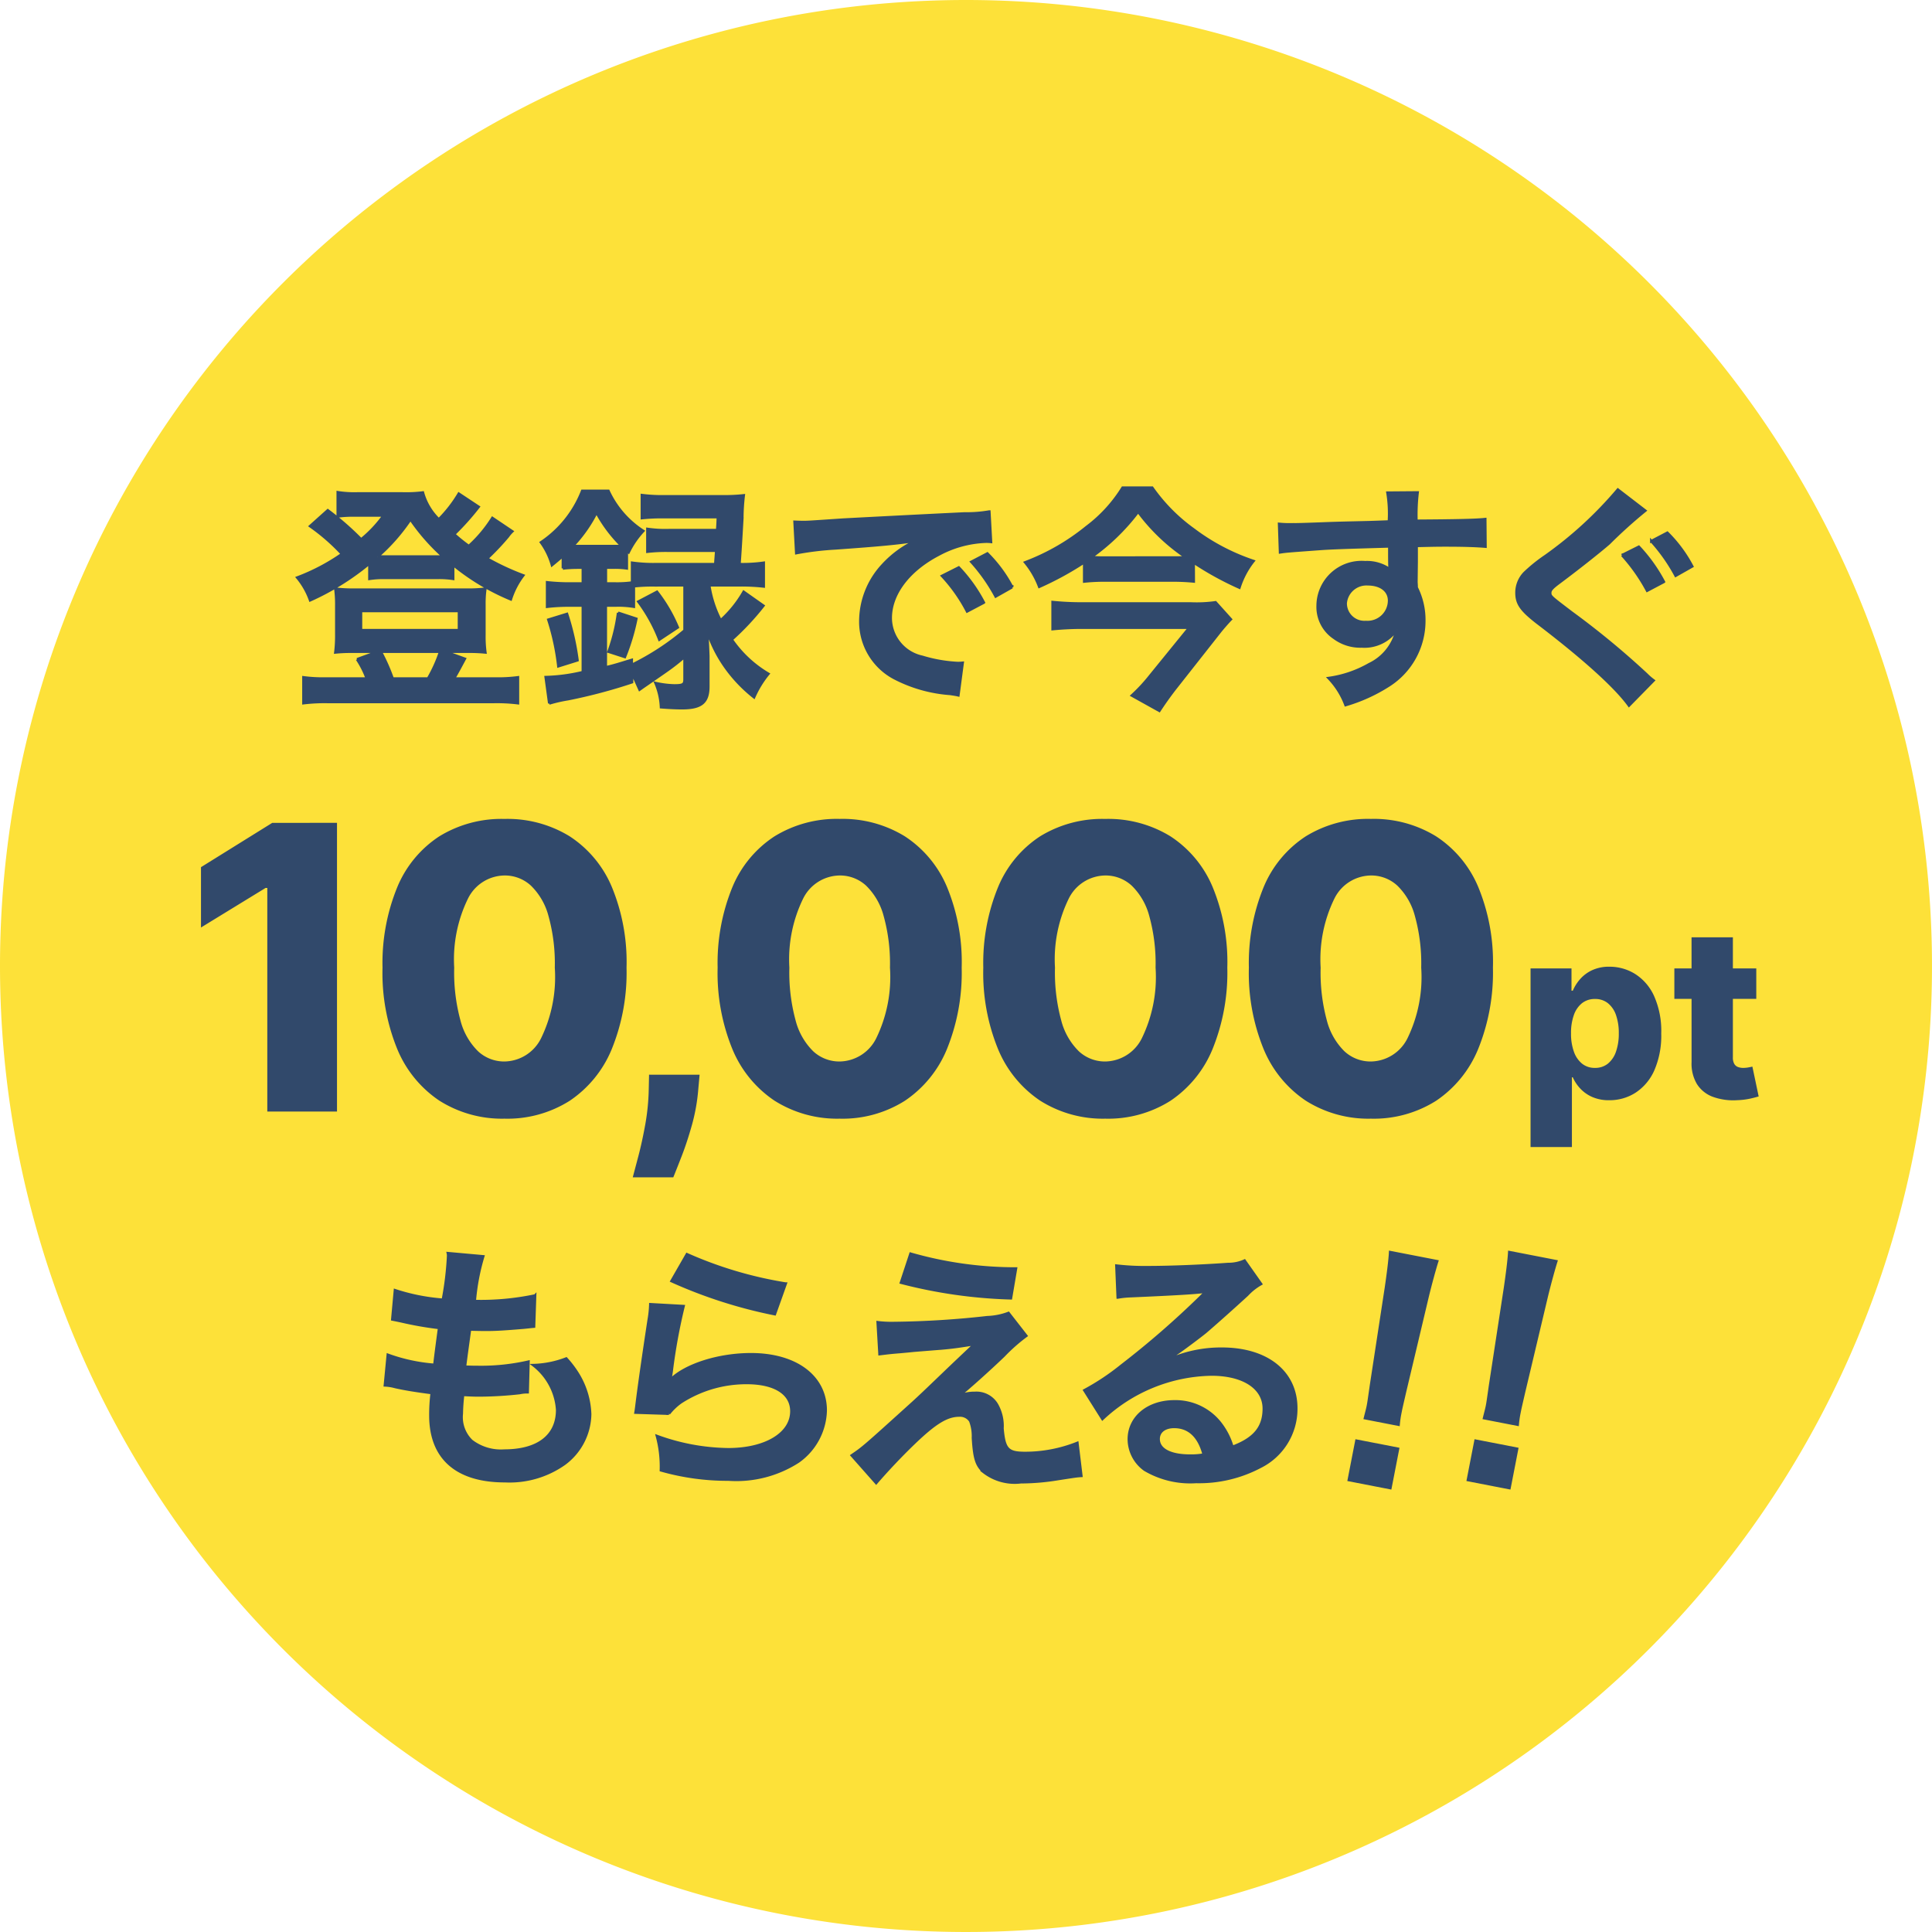 <svg xmlns="http://www.w3.org/2000/svg" width="146" height="146" viewBox="0 0 146 146">
  <g id="Group_1333" data-name="Group 1333" transform="translate(-934 -810)">
    <path id="Path_5858" data-name="Path 5858" d="M73,0A73,73,0,1,1,0,73,73,73,0,0,1,73,0Z" transform="translate(934 810)" fill="#fde139"/>
    <path id="Path_5859" data-name="Path 5859" d="M15.21-12.852a10.042,10.042,0,0,1-1.782,2.124,12.229,12.229,0,0,1-1.116-.9,19.625,19.625,0,0,0,1.854-2.07l-1.494-.99a9.886,9.886,0,0,1-1.512,1.944,4.494,4.494,0,0,1-1.206-2.034,10.057,10.057,0,0,1-1.548.072H5.022a8.1,8.1,0,0,1-1.494-.09v1.818a8.013,8.013,0,0,1,1.1-.072H7a9.4,9.4,0,0,1-1.71,1.818,22.262,22.262,0,0,0-2.52-2.2L1.44-12.24a15.076,15.076,0,0,1,2.412,2.106A15.281,15.281,0,0,1,.468-8.352a5.624,5.624,0,0,1,.972,1.71,19.56,19.56,0,0,0,4.482-2.79v1.17a6.783,6.783,0,0,1,1.134-.072h3.978a6.905,6.905,0,0,1,1.206.072V-9.324A17.381,17.381,0,0,0,16.6-6.714a5.873,5.873,0,0,1,.936-1.8A18.8,18.8,0,0,1,14.8-9.792a19.5,19.5,0,0,0,1.584-1.674,2.471,2.471,0,0,1,.324-.378ZM7.164-9.936h-.63a14.421,14.421,0,0,0,2.484-2.826A15.564,15.564,0,0,0,11.5-9.936H7.164ZM2.682-.72A11.3,11.3,0,0,1,.936-.81V1.134a13.337,13.337,0,0,1,1.872-.09H15.264a13.182,13.182,0,0,1,1.872.09V-.81a11.562,11.562,0,0,1-1.764.09H12.294c.126-.18.54-.954.828-1.494l-1.494-.54h1.746a11.828,11.828,0,0,1,1.3.054A8.817,8.817,0,0,1,14.6-4.014V-6.3a7.888,7.888,0,0,1,.072-1.206,10.184,10.184,0,0,1-1.4.072H4.77a11.17,11.17,0,0,1-1.422-.072A8.782,8.782,0,0,1,3.42-6.282v2.268A10.336,10.336,0,0,1,3.348-2.7a11.6,11.6,0,0,1,1.3-.054H6.57l-1.584.576A6.931,6.931,0,0,1,5.724-.72Zm4.986,0a14.572,14.572,0,0,0-.9-2.034h4.5A10.742,10.742,0,0,1,10.35-.72ZM5.274-5.832H12.69v1.458H5.274ZM25.218-2.358a16.358,16.358,0,0,0,.864-2.88l-1.368-.45a13.706,13.706,0,0,1-.72,2.934Zm1.026-4.176a12.125,12.125,0,0,1,1.584,2.862l1.386-.918a11.721,11.721,0,0,0-1.566-2.682ZM22.05-9.108V-7.9h-.918a15.292,15.292,0,0,1-1.782-.09v1.836a14.724,14.724,0,0,1,1.764-.09h.936v5.04a13.325,13.325,0,0,1-2.808.378l.27,1.98A10.863,10.863,0,0,1,20.934.828,40.329,40.329,0,0,0,25.758-.45v-.72L26.334.108c.306-.216.306-.216.594-.414,1.224-.846,1.224-.846,1.53-1.062a15.332,15.332,0,0,0,1.278-1.008v1.71c0,.4-.126.468-.792.468a7.062,7.062,0,0,1-1.4-.18,5.2,5.2,0,0,1,.414,1.818c.7.054,1.188.072,1.584.072,1.458,0,1.98-.432,1.98-1.638v-2.3q-.054-1.458-.108-2a10.058,10.058,0,0,0,1.368,2.79,10.982,10.982,0,0,0,2.2,2.322,7.6,7.6,0,0,1,1.08-1.764,8.74,8.74,0,0,1-2.772-2.592,20.118,20.118,0,0,0,2.394-2.556L34.2-7.272a8.693,8.693,0,0,1-1.746,2.16,8.488,8.488,0,0,1-.864-2.664H34a15.339,15.339,0,0,1,1.71.09V-9.468a11.133,11.133,0,0,1-1.728.108h-.108c.072-.936.162-2.52.216-3.456a15.235,15.235,0,0,1,.108-1.746,13.377,13.377,0,0,1-1.656.072h-4.23a12.238,12.238,0,0,1-1.8-.09v1.728a14.174,14.174,0,0,1,1.71-.072h4.032c-.018.486-.018.54-.054.99H28.566a9.294,9.294,0,0,1-1.638-.09v1.71a12.516,12.516,0,0,1,1.638-.072H32.13c-.018.306-.036.486-.072,1.026H27.5a11.628,11.628,0,0,1-1.728-.108v1.494A8.3,8.3,0,0,1,24.5-7.9h-.72V-9.108H24.3a6.32,6.32,0,0,1,1.062.054V-10.4l.144.126a6.5,6.5,0,0,1,1.1-1.6A7.188,7.188,0,0,1,23.976-14.9H22a8.314,8.314,0,0,1-3.114,3.888,5.393,5.393,0,0,1,.828,1.71c.378-.306.486-.4.828-.7v.954A10.49,10.49,0,0,1,21.6-9.108Zm7.686,1.332v3.42a19.247,19.247,0,0,1-4,2.61v-.378c-.954.288-1.278.4-1.962.558v-4.68h.72a7.387,7.387,0,0,1,1.4.09V-7.7a12.784,12.784,0,0,1,1.6-.072Zm-8.46-2.952a10.727,10.727,0,0,0,1.8-2.556,10.654,10.654,0,0,0,1.908,2.538c-.234.018-.342.018-.666.018H21.276Zm.36,8.622A19.376,19.376,0,0,0,20.844-5.6l-1.4.432a18.119,18.119,0,0,1,.756,3.51Zm16.542-8.1a22.591,22.591,0,0,1,2.988-.36c3.492-.252,4.608-.36,6.066-.576a7.96,7.96,0,0,0-2.5,1.818,6.268,6.268,0,0,0-1.71,4.23A4.816,4.816,0,0,0,45.594-.756,10.829,10.829,0,0,0,49.806.432c.342.054.378.054.612.108l.324-2.448c-.18.018-.342.018-.36.018A10.923,10.923,0,0,1,47.7-2.358a3.022,3.022,0,0,1-2.394-2.934c0-1.818,1.35-3.618,3.636-4.806a8.05,8.05,0,0,1,3.564-.972,2.787,2.787,0,0,1,.378.018l-.126-2.286a9.7,9.7,0,0,1-1.854.144c-4.806.234-7.884.4-9.2.468-2.646.18-2.646.18-2.97.18-.09,0-.288,0-.684-.018ZM49.194-8.478A12.149,12.149,0,0,1,51.084-5.8l1.26-.666a11.665,11.665,0,0,0-1.89-2.646Zm5.292.846a10.41,10.41,0,0,0-1.872-2.538l-1.206.63a13.262,13.262,0,0,1,1.836,2.61ZM68.2-9.5A23.638,23.638,0,0,0,71.658-7.6a6.29,6.29,0,0,1,1.062-2,15.854,15.854,0,0,1-4.536-2.394,13.218,13.218,0,0,1-3.114-3.15H62.838a10.8,10.8,0,0,1-2.718,2.97A16.638,16.638,0,0,1,55.476-9.5a6.475,6.475,0,0,1,1.062,1.836,23.857,23.857,0,0,0,3.4-1.854v1.458A14.539,14.539,0,0,1,61.6-8.136h4.842a16.865,16.865,0,0,1,1.764.072Zm-6.7-.36A9.277,9.277,0,0,1,60.462-9.9a16.069,16.069,0,0,0,3.546-3.438,14.715,14.715,0,0,0,3.618,3.456c-.27.018-.612.018-1.062.018ZM69.858-6.48A10.128,10.128,0,0,1,68-6.39H59.8a22.183,22.183,0,0,1-2.25-.108v2.034c.756-.072,1.494-.108,2.232-.108h8.1L64.926-.936A12.659,12.659,0,0,1,63.54.558L65.61,1.71c.378-.576.684-1.008,1.134-1.6L70.218-4.3c.216-.27.612-.72.792-.9Zm15.192-3.1v-1.17c1.422-.036,1.746-.036,2.178-.036,1.494,0,2.358.036,3.024.09l-.018-2.07c-.666.072-2.07.108-5.2.126a14.152,14.152,0,0,1,.09-2.142l-2.268.018a9.767,9.767,0,0,1,.108,2.178c-.936.036-.936.036-1.53.054-1.476.036-1.656.036-2.826.072-2.322.09-2.61.09-3.06.09a7.838,7.838,0,0,1-.882-.036l.072,2.142c.486-.072.486-.072,3.2-.27.792-.054,2.484-.108,5.058-.18,0,.486,0,1.494.018,1.53a.742.742,0,0,0,.018.216,3.008,3.008,0,0,0-1.872-.54A3.313,3.313,0,0,0,77.58-6.228,2.813,2.813,0,0,0,78.822-3.8a3.317,3.317,0,0,0,2.088.648,2.965,2.965,0,0,0,2.646-1.278A3.789,3.789,0,0,1,81.468-1.8a8.495,8.495,0,0,1-3.06,1.044,5.908,5.908,0,0,1,1.278,2.034A12.583,12.583,0,0,0,82.944-.2a5.775,5.775,0,0,0,2.682-4.86A5.478,5.478,0,0,0,85.05-7.6c0-.216-.018-.36-.018-.432Zm-2.07,2.97a1.64,1.64,0,0,1-1.764,1.62,1.42,1.42,0,0,1-1.53-1.422,1.577,1.577,0,0,1,1.674-1.44C82.35-7.848,82.98-7.362,82.98-6.606Zm17.28-8.388a29.381,29.381,0,0,1-5.472,5.022A12.013,12.013,0,0,0,93.2-8.694a2.145,2.145,0,0,0-.594,1.476c0,.828.324,1.3,1.512,2.232,3.546,2.7,5.958,4.878,6.984,6.3l1.854-1.89a4.269,4.269,0,0,1-.522-.45,62.428,62.428,0,0,0-5.67-4.68c-1.584-1.206-1.62-1.224-1.62-1.494,0-.2.126-.36.684-.774,1.35-1.008,2.952-2.268,3.762-2.97a36.448,36.448,0,0,1,2.736-2.466Zm.324,4.95a13.472,13.472,0,0,1,1.89,2.682l1.26-.666a12.25,12.25,0,0,0-1.89-2.646Zm5.292.846A10.41,10.41,0,0,0,104-11.736l-1.206.63a13.262,13.262,0,0,1,1.836,2.61Z" transform="translate(956 862)" fill="#31496b" stroke="#31496b" stroke-linecap="round" stroke-width="0.2"/>
    <g id="Group_1158" data-name="Group 1158" transform="translate(26.511 -3.734)">
      <path id="Path_5860" data-name="Path 5860" d="M2.08-6.42a3.387,3.387,0,0,1,.76.12c.8.18,1.58.3,2.78.46a13.66,13.66,0,0,0-.1,1.7C5.52-.92,7.5.82,11.14.82A7.186,7.186,0,0,0,15.66-.5a4.758,4.758,0,0,0,1.92-3.74,6.221,6.221,0,0,0-.86-2.94,7.686,7.686,0,0,0-.94-1.26,7.39,7.39,0,0,1-2.48.5,4.658,4.658,0,0,1,1.8,3.38c0,1.96-1.46,3.08-4,3.08a3.639,3.639,0,0,1-2.48-.74,2.5,2.5,0,0,1-.74-2.06,14.184,14.184,0,0,1,.1-1.42c.78.04.96.04,1.28.04a29.128,29.128,0,0,0,3-.18,2.571,2.571,0,0,1,.6-.06l.06-2.3a15.989,15.989,0,0,1-3.82.4c-.22,0-.38,0-.98-.02.12-.96.18-1.36.38-2.82.86.02,1.04.02,1.24.02.72,0,1.36-.04,2.8-.16.44-.04.54-.06.8-.08l.08-2.34a19.868,19.868,0,0,1-4.56.42,16.238,16.238,0,0,1,.64-3.38L6.84-16.4a.828.828,0,0,1,.02.2,23.54,23.54,0,0,1-.4,3.32,15.176,15.176,0,0,1-3.62-.72l-.2,2.2c.3.06.4.08.68.14a26.231,26.231,0,0,0,2.86.5c-.1.74-.28,2.08-.36,2.8A13.114,13.114,0,0,1,2.3-8.72ZM23.74-14.3a36.2,36.2,0,0,0,7.8,2.5l.82-2.3a30,30,0,0,1-7.46-2.22Zm-1.6,1.76a8.162,8.162,0,0,1-.12,1.16c-.36,2.36-.68,4.58-.84,5.82-.1.76-.1.84-.16,1.2l2.52.08a4.354,4.354,0,0,1,.9-.86A9.1,9.1,0,0,1,29.42-6.6c2.12,0,3.38.8,3.38,2.14,0,1.7-1.96,2.88-4.78,2.88a16.146,16.146,0,0,1-5.38-1A8.875,8.875,0,0,1,22.94,0a18.39,18.39,0,0,0,5.1.7A8.64,8.64,0,0,0,33.32-.66a4.87,4.87,0,0,0,2.06-3.86c0-2.56-2.24-4.24-5.64-4.24-2.42,0-4.9.78-6.06,1.9l-.04-.04c.06-.3.06-.3.1-.58a42.32,42.32,0,0,1,.9-4.92Zm18.94-1.64A37.085,37.085,0,0,0,49.38-13l.38-2.24a28.692,28.692,0,0,1-7.96-1.12Zm-1.62,5.4c.66-.08.8-.1,1.54-.16.66-.06.66-.06,1.04-.1,1.74-.14,1.74-.14,2.02-.16.94-.08,1.46-.16,2.6-.34Q45.13-8.1,44.32-7.32c-1.5,1.44-1.86,1.78-2.32,2.2-3.76,3.4-3.76,3.4-4.64,4L39.2.96c.72-.84,1.8-2,2.82-2.98,1.62-1.56,2.52-2.12,3.46-2.12a.924.924,0,0,1,.84.42,3.251,3.251,0,0,1,.2,1.28c.1,1.58.26,2.06.82,2.58a3.82,3.82,0,0,0,2.8.76,17.568,17.568,0,0,0,2.8-.24c1.3-.2,1.42-.22,1.76-.24l-.3-2.48a10.635,10.635,0,0,1-3.94.76c-1.32,0-1.58-.28-1.72-1.86A3.256,3.256,0,0,0,48.3-5a1.8,1.8,0,0,0-1.66-.84,3.077,3.077,0,0,0-1.22.24c.62-.48,2.34-2.02,3.42-3.06a13.209,13.209,0,0,1,1.7-1.5L49.2-11.88a4.977,4.977,0,0,1-1.6.32,68.689,68.689,0,0,1-7.1.44,8.459,8.459,0,0,1-1.18-.06Zm21.62.48a7.85,7.85,0,0,0,.82-.52c.4-.26,1.84-1.34,2.2-1.64.68-.58,2.14-1.88,3.14-2.8a4.287,4.287,0,0,1,1.04-.82l-1.24-1.76a2.947,2.947,0,0,1-1.24.26c-1.94.14-4.38.24-6.08.24a18.088,18.088,0,0,1-2.36-.12l.1,2.4a6.746,6.746,0,0,1,.96-.1c3.62-.16,4.9-.24,5.66-.34l.02.02-.36.36a66.781,66.781,0,0,1-5.98,5.2,17.987,17.987,0,0,1-2.82,1.88L56.3-3.88a12.323,12.323,0,0,1,8.24-3.36c2.42,0,3.96,1.02,3.96,2.58,0,1.42-.72,2.28-2.38,2.9a5.379,5.379,0,0,0-.92-1.8A4.3,4.3,0,0,0,61.74-5.2c-2,0-3.44,1.2-3.44,2.86a2.855,2.855,0,0,0,1.2,2.3,6.766,6.766,0,0,0,3.88.92A9.9,9.9,0,0,0,68.22-.26a4.888,4.888,0,0,0,2.72-4.42c0-2.74-2.2-4.5-5.62-4.5a9.763,9.763,0,0,0-4.2.92Zm2.88,7.12a5.413,5.413,0,0,1-1.04.08c-1.48,0-2.38-.46-2.38-1.26,0-.56.46-.92,1.18-.92C62.84-3.28,63.6-2.56,63.96-1.18Z" transform="translate(934.5 924.84)" fill="#31496b" stroke="#31496b" stroke-linecap="round" stroke-width="0.2"/>
      <path id="Path_5861" data-name="Path 5861" d="M12.3-4.422a7.857,7.857,0,0,1-.044-.924c0-.308,0-.308.044-1.584l.308-7.48c.044-.946.132-2.09.2-2.684H9.2c.088.616.154,1.716.2,2.684L9.7-6.93c.066,1.32.066,1.32.066,1.562,0,.264-.022.484-.044.946ZM12.606.4V-2.618H9.416V.4Z" transform="translate(1000.256 923.385) rotate(11)" fill="#31496b" stroke="#31496b" stroke-linecap="round" stroke-width="0.2"/>
      <path id="Path_5862" data-name="Path 5862" d="M12.3-4.422a7.857,7.857,0,0,1-.044-.924c0-.308,0-.308.044-1.584l.308-7.48c.044-.946.132-2.09.2-2.684H9.2c.088.616.154,1.716.2,2.684L9.7-6.93c.066,1.32.066,1.32.066,1.562,0,.264-.022.484-.044.946ZM12.606.4V-2.618H9.416V.4Z" transform="translate(1009.256 923.385) rotate(11)" fill="#31496b" stroke="#31496b" stroke-linecap="round" stroke-width="0.2"/>
    </g>
    <g id="Group_1157" data-name="Group 1157" transform="translate(734.677 -1889)">
      <path id="Path_5863" data-name="Path 5863" d="M-38.533-21.818V0H-43.8V-16.9h-.128l-4.884,2.991v-4.559l5.386-3.349ZM-25.875.537A8.848,8.848,0,0,1-30.8-.826a8.67,8.67,0,0,1-3.185-3.91,15.189,15.189,0,0,1-1.108-6.14,15.112,15.112,0,0,1,1.122-6.1A8.434,8.434,0,0,1-30.8-20.8a8.976,8.976,0,0,1,4.921-1.314A8.976,8.976,0,0,1-20.95-20.8a8.477,8.477,0,0,1,3.188,3.831,14.859,14.859,0,0,1,1.109,6.093,15.328,15.328,0,0,1-1.117,6.157A8.655,8.655,0,0,1-20.951-.813,8.8,8.8,0,0,1-25.875.537Zm0-4.321a3.14,3.14,0,0,0,2.757-1.743,10.564,10.564,0,0,0,1.044-5.348,13.41,13.41,0,0,0-.478-3.906,4.965,4.965,0,0,0-1.334-2.3,2.906,2.906,0,0,0-1.989-.759,3.12,3.12,0,0,0-2.742,1.71,10.451,10.451,0,0,0-1.059,5.253A13.8,13.8,0,0,0-29.207-6.9,5.027,5.027,0,0,0-27.87-4.553,2.9,2.9,0,0,0-25.875-3.784Zm14.743,1-.1,1.106A14.244,14.244,0,0,1-11.707,1q-.367,1.309-.771,2.349t-.642,1.621h-3.063q.153-.573.429-1.621t.514-2.36a16.852,16.852,0,0,0,.265-2.662l.024-1.114ZM-.548.537A8.848,8.848,0,0,1-5.476-.826a8.67,8.67,0,0,1-3.185-3.91,15.189,15.189,0,0,1-1.108-6.14,15.112,15.112,0,0,1,1.122-6.1A8.434,8.434,0,0,1-5.468-20.8,8.976,8.976,0,0,1-.548-22.116,8.976,8.976,0,0,1,4.377-20.8a8.477,8.477,0,0,1,3.188,3.831,14.859,14.859,0,0,1,1.109,6.093A15.328,15.328,0,0,1,7.558-4.718,8.655,8.655,0,0,1,4.376-.813,8.8,8.8,0,0,1-.548.537Zm0-4.321A3.14,3.14,0,0,0,2.21-5.527a10.564,10.564,0,0,0,1.044-5.348,13.41,13.41,0,0,0-.478-3.906,4.965,4.965,0,0,0-1.334-2.3,2.906,2.906,0,0,0-1.989-.759,3.12,3.12,0,0,0-2.742,1.71,10.451,10.451,0,0,0-1.059,5.253A13.8,13.8,0,0,0-3.88-6.9,5.027,5.027,0,0,0-2.543-4.553,2.9,2.9,0,0,0-.548-3.784ZM19.525.537A8.848,8.848,0,0,1,14.6-.826a8.67,8.67,0,0,1-3.185-3.91,15.189,15.189,0,0,1-1.108-6.14,15.112,15.112,0,0,1,1.122-6.1A8.434,8.434,0,0,1,14.6-20.8a8.976,8.976,0,0,1,4.921-1.314A8.976,8.976,0,0,1,24.45-20.8a8.477,8.477,0,0,1,3.188,3.831,14.859,14.859,0,0,1,1.109,6.093A15.328,15.328,0,0,1,27.63-4.718,8.655,8.655,0,0,1,24.449-.813,8.8,8.8,0,0,1,19.525.537Zm0-4.321a3.14,3.14,0,0,0,2.757-1.743,10.564,10.564,0,0,0,1.044-5.348,13.41,13.41,0,0,0-.478-3.906,4.965,4.965,0,0,0-1.334-2.3,2.906,2.906,0,0,0-1.989-.759,3.12,3.12,0,0,0-2.742,1.71,10.451,10.451,0,0,0-1.059,5.253A13.8,13.8,0,0,0,16.193-6.9,5.027,5.027,0,0,0,17.53-4.553,2.9,2.9,0,0,0,19.525-3.784ZM39.6.537A8.848,8.848,0,0,1,34.67-.826a8.67,8.67,0,0,1-3.185-3.91,15.189,15.189,0,0,1-1.108-6.14,15.112,15.112,0,0,1,1.122-6.1A8.434,8.434,0,0,1,34.677-20.8,8.976,8.976,0,0,1,39.6-22.116,8.976,8.976,0,0,1,44.523-20.8a8.477,8.477,0,0,1,3.188,3.831,14.859,14.859,0,0,1,1.109,6.093A15.328,15.328,0,0,1,47.7-4.718,8.655,8.655,0,0,1,44.522-.813,8.8,8.8,0,0,1,39.6.537Zm0-4.321a3.14,3.14,0,0,0,2.757-1.743A10.565,10.565,0,0,0,43.4-10.875a13.41,13.41,0,0,0-.478-3.906,4.965,4.965,0,0,0-1.334-2.3,2.906,2.906,0,0,0-1.989-.759,3.12,3.12,0,0,0-2.742,1.71A10.451,10.451,0,0,0,35.8-10.875,13.8,13.8,0,0,0,36.265-6.9,5.027,5.027,0,0,0,37.6-4.553,2.9,2.9,0,0,0,39.6-3.784Z" transform="translate(263.323 2783)" fill="#31496b"/>
      <path id="Path_5864" data-name="Path 5864" d="M-8.338,3.682v-13.5h3.094v1.682h.1A3.231,3.231,0,0,1-4.6-9a2.742,2.742,0,0,1,.908-.68A3.037,3.037,0,0,1-2.37-9.946a3.648,3.648,0,0,1,1.918.538A3.837,3.837,0,0,1,.988-7.752,6.462,6.462,0,0,1,1.537-4.9a6.557,6.557,0,0,1-.528,2.8A3.886,3.886,0,0,1-.41-.421,3.616,3.616,0,0,1-2.386.143,3.124,3.124,0,0,1-3.673-.1a2.759,2.759,0,0,1-.911-.641,3.032,3.032,0,0,1-.563-.848h-.066V3.682ZM-5.28-4.909a3.992,3.992,0,0,0,.216,1.381,2.027,2.027,0,0,0,.62.909A1.512,1.512,0,0,0-3.47-2.3a1.511,1.511,0,0,0,.979-.323,2,2,0,0,0,.611-.91,4.1,4.1,0,0,0,.21-1.38,4.075,4.075,0,0,0-.209-1.374,1.974,1.974,0,0,0-.61-.9,1.522,1.522,0,0,0-.981-.32,1.54,1.54,0,0,0-.977.315,1.966,1.966,0,0,0-.619.9A4.006,4.006,0,0,0-5.28-4.909Zm14-4.909v2.3H2.529v-2.3ZM3.828-12.17H6.952v9.082a.977.977,0,0,0,.094.465.54.54,0,0,0,.271.248,1.1,1.1,0,0,0,.428.075,2.168,2.168,0,0,0,.381-.036q.2-.036.3-.061L8.9-.143q-.22.068-.625.162a5.448,5.448,0,0,1-.97.12A4.547,4.547,0,0,1,5.424-.119,2.4,2.4,0,0,1,4.23-1.087a3.008,3.008,0,0,1-.4-1.654Z" transform="translate(323.324 2782)" fill="#31496b"/>
    </g>
  </g>
</svg>
